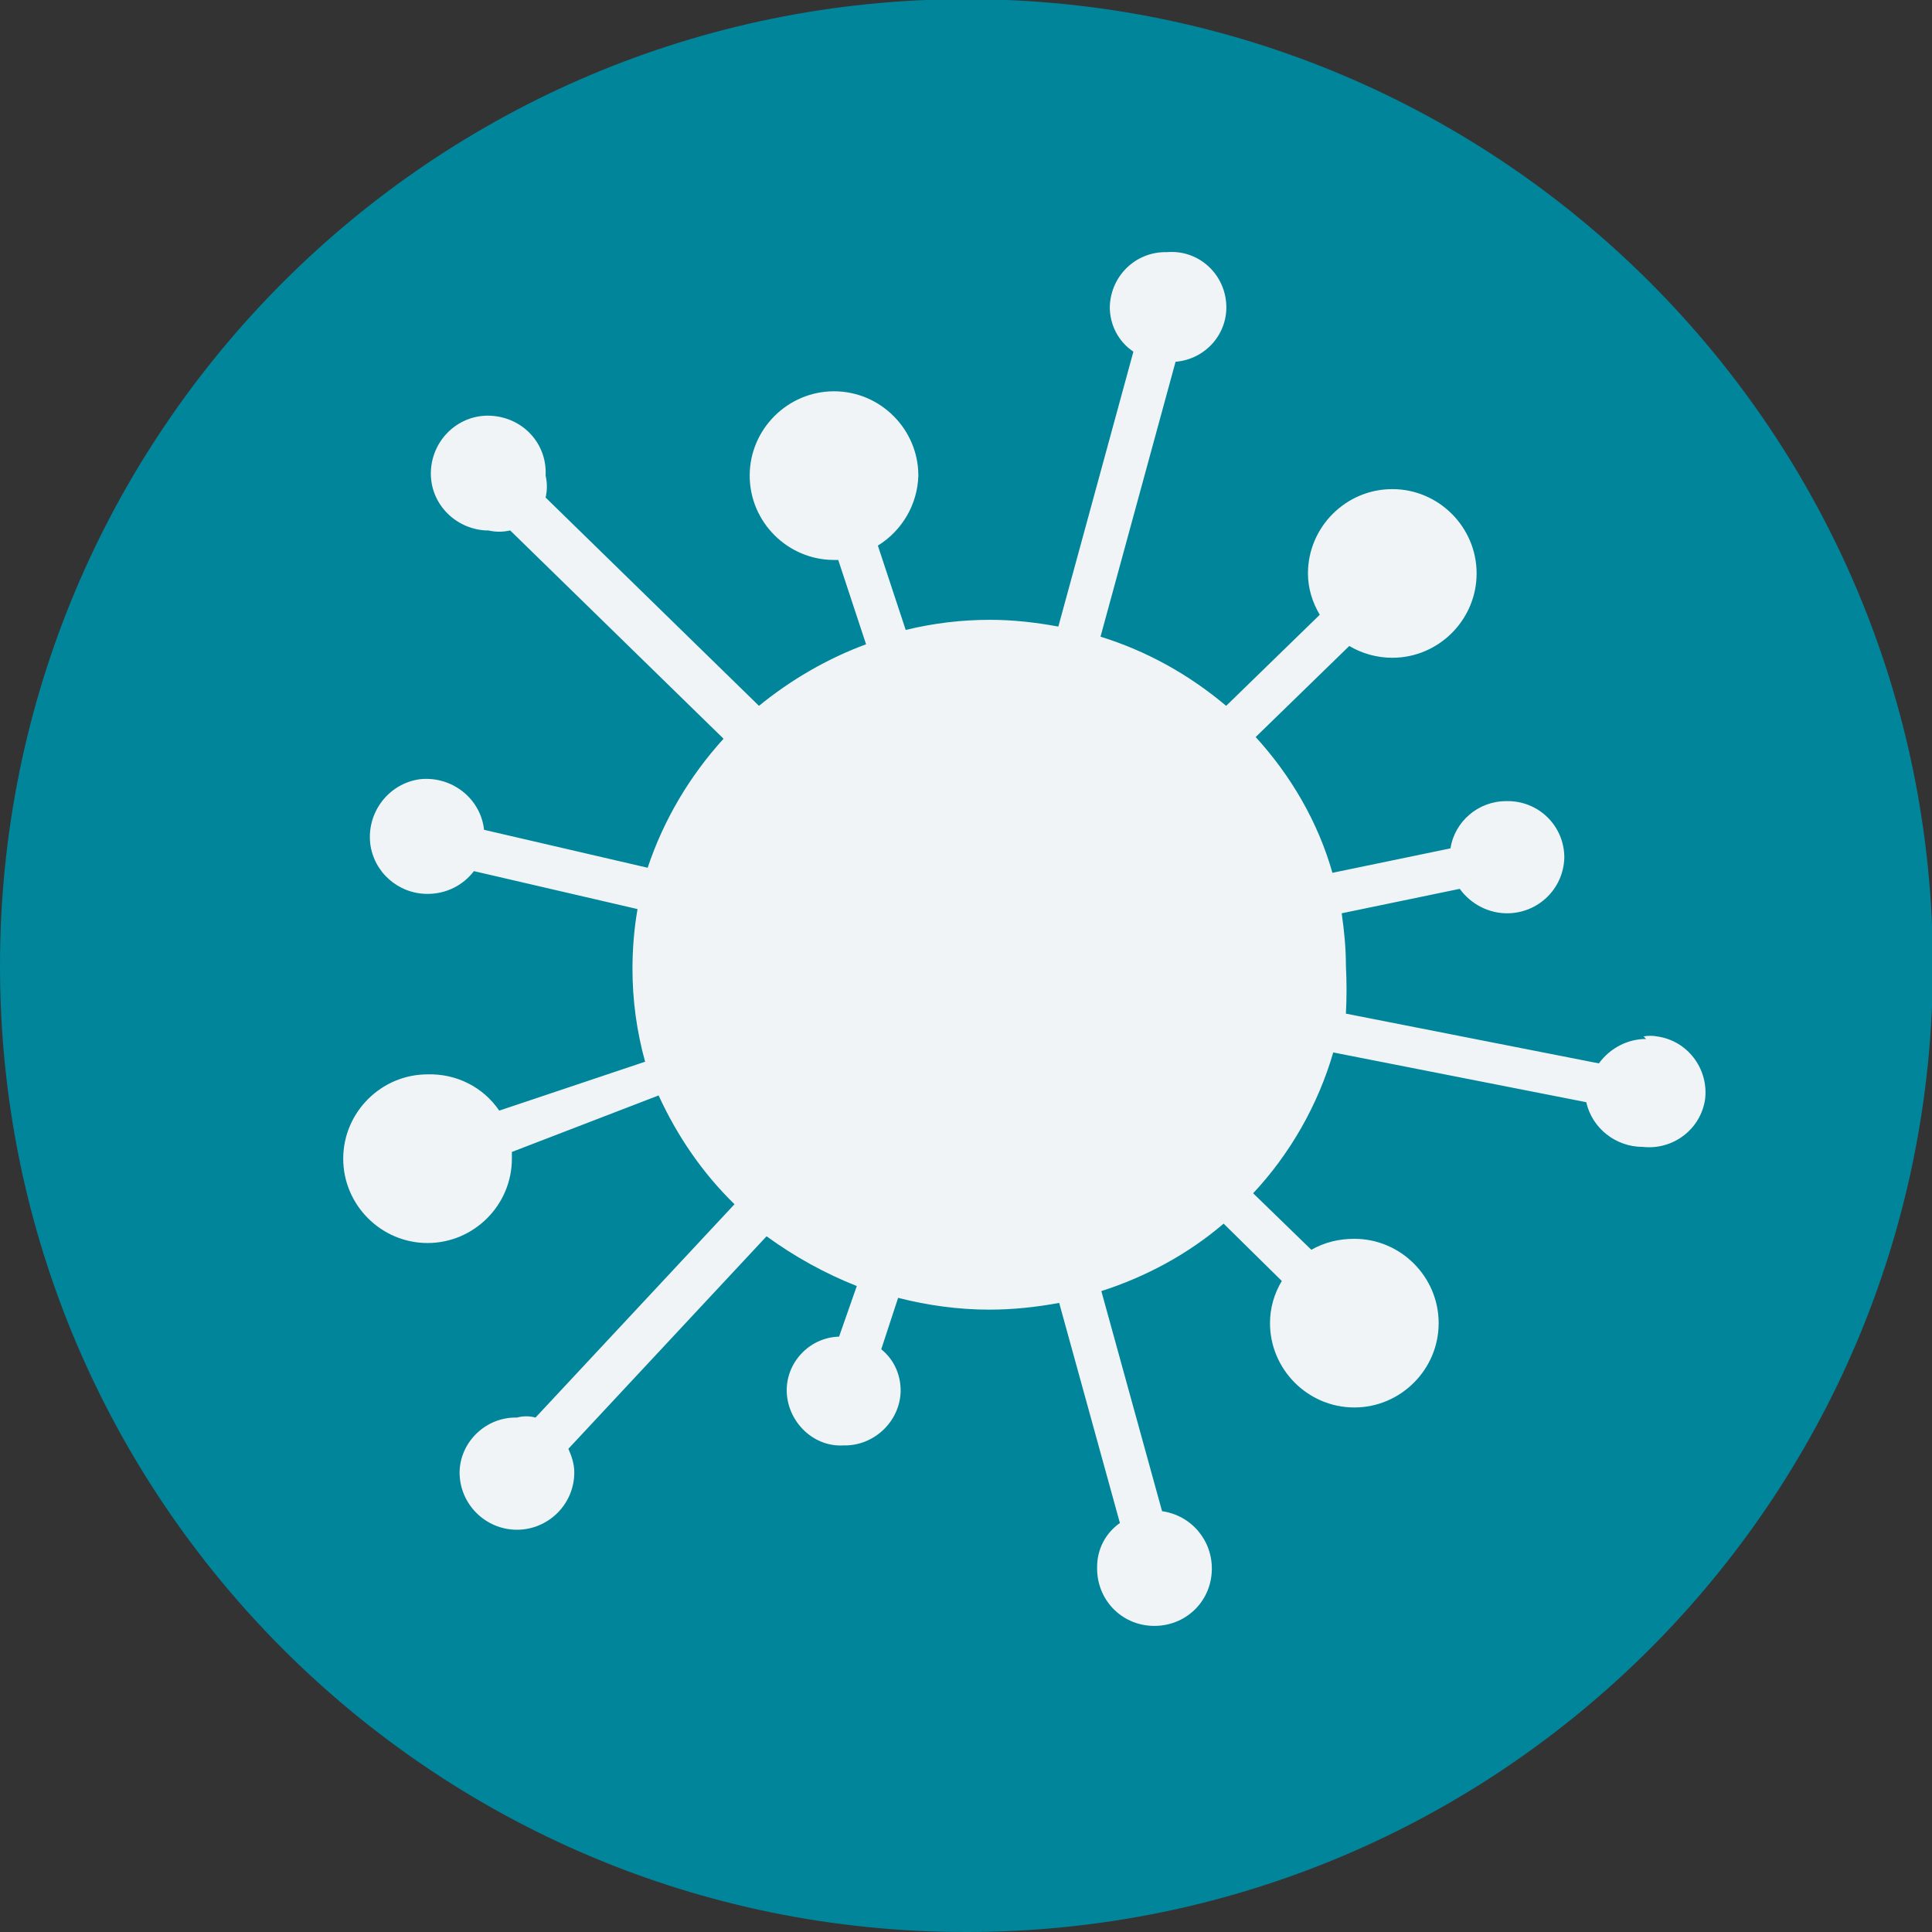 <?xml version="1.0" encoding="utf-8"?>
<!-- Generator: Adobe Illustrator 25.1.0, SVG Export Plug-In . SVG Version: 6.00 Build 0)  -->
<svg version="1.1" id="Layer_1" xmlns="http://www.w3.org/2000/svg" xmlns:xlink="http://www.w3.org/1999/xlink" x="0px" y="0px"
	 viewBox="0 0 22.91 22.91" style="enable-background:new 0 0 22.91 22.91;" xml:space="preserve">
<rect x="0" y="0" width="22.91" height="22.91" fill="#333333" stroke="none"/>
<style type="text/css">
	.st0{fill:#00859B;}
	.st1{fill:#F1F4F6;}
</style>
<path class="st0" d="M11.46,22.91c6.33,0,11.46-5.13,11.46-11.46c0-6.33-5.13-11.46-11.46-11.46C5.13-0.01,0,5.12,0,11.45
	c0,0,0,0.01,0,0.01c0,6.32,5.13,11.45,11.45,11.45C11.45,22.91,11.46,22.91,11.46,22.91"/>
<path class="st1" d="M19.52,12.32c-0.22,0-0.43,0.11-0.56,0.29l-3-0.59c0.01-0.19,0.01-0.38,0-0.57c0-0.21-0.02-0.41-0.05-0.62
	l1.4-0.29c0.13,0.18,0.34,0.29,0.56,0.29c0.37,0,0.67-0.29,0.68-0.66c0-0.38-0.31-0.68-0.69-0.67c-0.33,0-0.61,0.24-0.66,0.56
	l-1.4,0.29c-0.17-0.6-0.49-1.15-0.91-1.61L16,7.66c0.15,0.09,0.33,0.14,0.51,0.14c0.55,0,1-0.45,1-1s-0.45-1-1-1s-1,0.45-1,1
	c0,0.17,0.05,0.34,0.14,0.49l-1.11,1.08C14.1,8,13.6,7.72,13.05,7.55l0.89-3.26c0.36-0.03,0.63-0.34,0.6-0.7
	c-0.03-0.36-0.34-0.63-0.7-0.6c-0.37-0.01-0.67,0.28-0.68,0.65c0,0.21,0.1,0.41,0.28,0.53l-0.89,3.26
	c-0.27-0.05-0.54-0.08-0.81-0.08c-0.34,0-0.67,0.04-1,0.12l-0.33-1c0.29-0.18,0.47-0.49,0.48-0.83c0-0.55-0.45-1-1-1s-1,0.45-1,1
	s0.45,1,1,1h0.05l0.33,1C9.81,7.81,9.38,8.06,9,8.37L6.47,5.9c0.02-0.09,0.02-0.17,0-0.26C6.49,5.26,6.2,4.95,5.82,4.93
	C5.45,4.91,5.13,5.2,5.11,5.58C5.09,5.96,5.39,6.27,5.76,6.29c0.01,0,0.02,0,0.03,0c0.09,0.02,0.17,0.02,0.26,0l2.53,2.47
	c-0.4,0.44-0.71,0.96-0.9,1.53L5.74,9.84C5.7,9.47,5.36,9.2,4.98,9.24C4.61,9.29,4.35,9.63,4.39,10c0.04,0.34,0.33,0.6,0.68,0.6
	c0.22,0,0.42-0.1,0.55-0.27l1.94,0.45c-0.04,0.23-0.06,0.47-0.06,0.71c0,0.37,0.05,0.74,0.15,1.1l-1.73,0.58
	c-0.19-0.28-0.51-0.44-0.85-0.43c-0.55,0-1,0.45-1,1s0.45,1,1,1s1-0.45,1-1v-0.08l1.74-0.67c0.22,0.48,0.52,0.92,0.9,1.29
	l-2.36,2.53c-0.07-0.02-0.15-0.02-0.22,0c-0.36-0.01-0.67,0.28-0.68,0.64c0,0,0,0.01,0,0.01c0,0.38,0.31,0.68,0.68,0.68
	c0.37,0,0.68-0.3,0.68-0.68c0-0.1-0.03-0.19-0.07-0.28l2.35-2.52c0.33,0.24,0.69,0.44,1.07,0.59l-0.21,0.6
	c-0.36,0.01-0.64,0.32-0.62,0.67s0.32,0.64,0.67,0.62l0,0c0.36,0.01,0.67-0.28,0.68-0.64c0,0,0-0.01,0-0.01
	c0-0.19-0.08-0.37-0.23-0.49l0.2-0.61c0.35,0.09,0.72,0.14,1.08,0.14c0.28,0,0.56-0.03,0.83-0.08l0.72,2.61
	c-0.17,0.12-0.27,0.31-0.27,0.52c-0.01,0.38,0.28,0.69,0.66,0.7c0.38,0.01,0.69-0.28,0.7-0.66c0.01-0.35-0.24-0.65-0.59-0.7
	l-0.72-2.61c0.53-0.17,1.03-0.44,1.45-0.8l0.69,0.68c-0.09,0.15-0.14,0.32-0.14,0.5c0,0.55,0.45,1,1,1s1-0.45,1-1s-0.45-1-1-1
	c-0.18,0-0.35,0.04-0.51,0.13l-0.69-0.67c0.44-0.47,0.77-1.05,0.95-1.67l3,0.59c0.07,0.31,0.35,0.53,0.67,0.53
	c0.36,0.04,0.69-0.21,0.74-0.57c0.04-0.36-0.21-0.69-0.57-0.74c-0.05-0.01-0.11-0.01-0.16,0L19.52,12.32z"/>
</svg>
